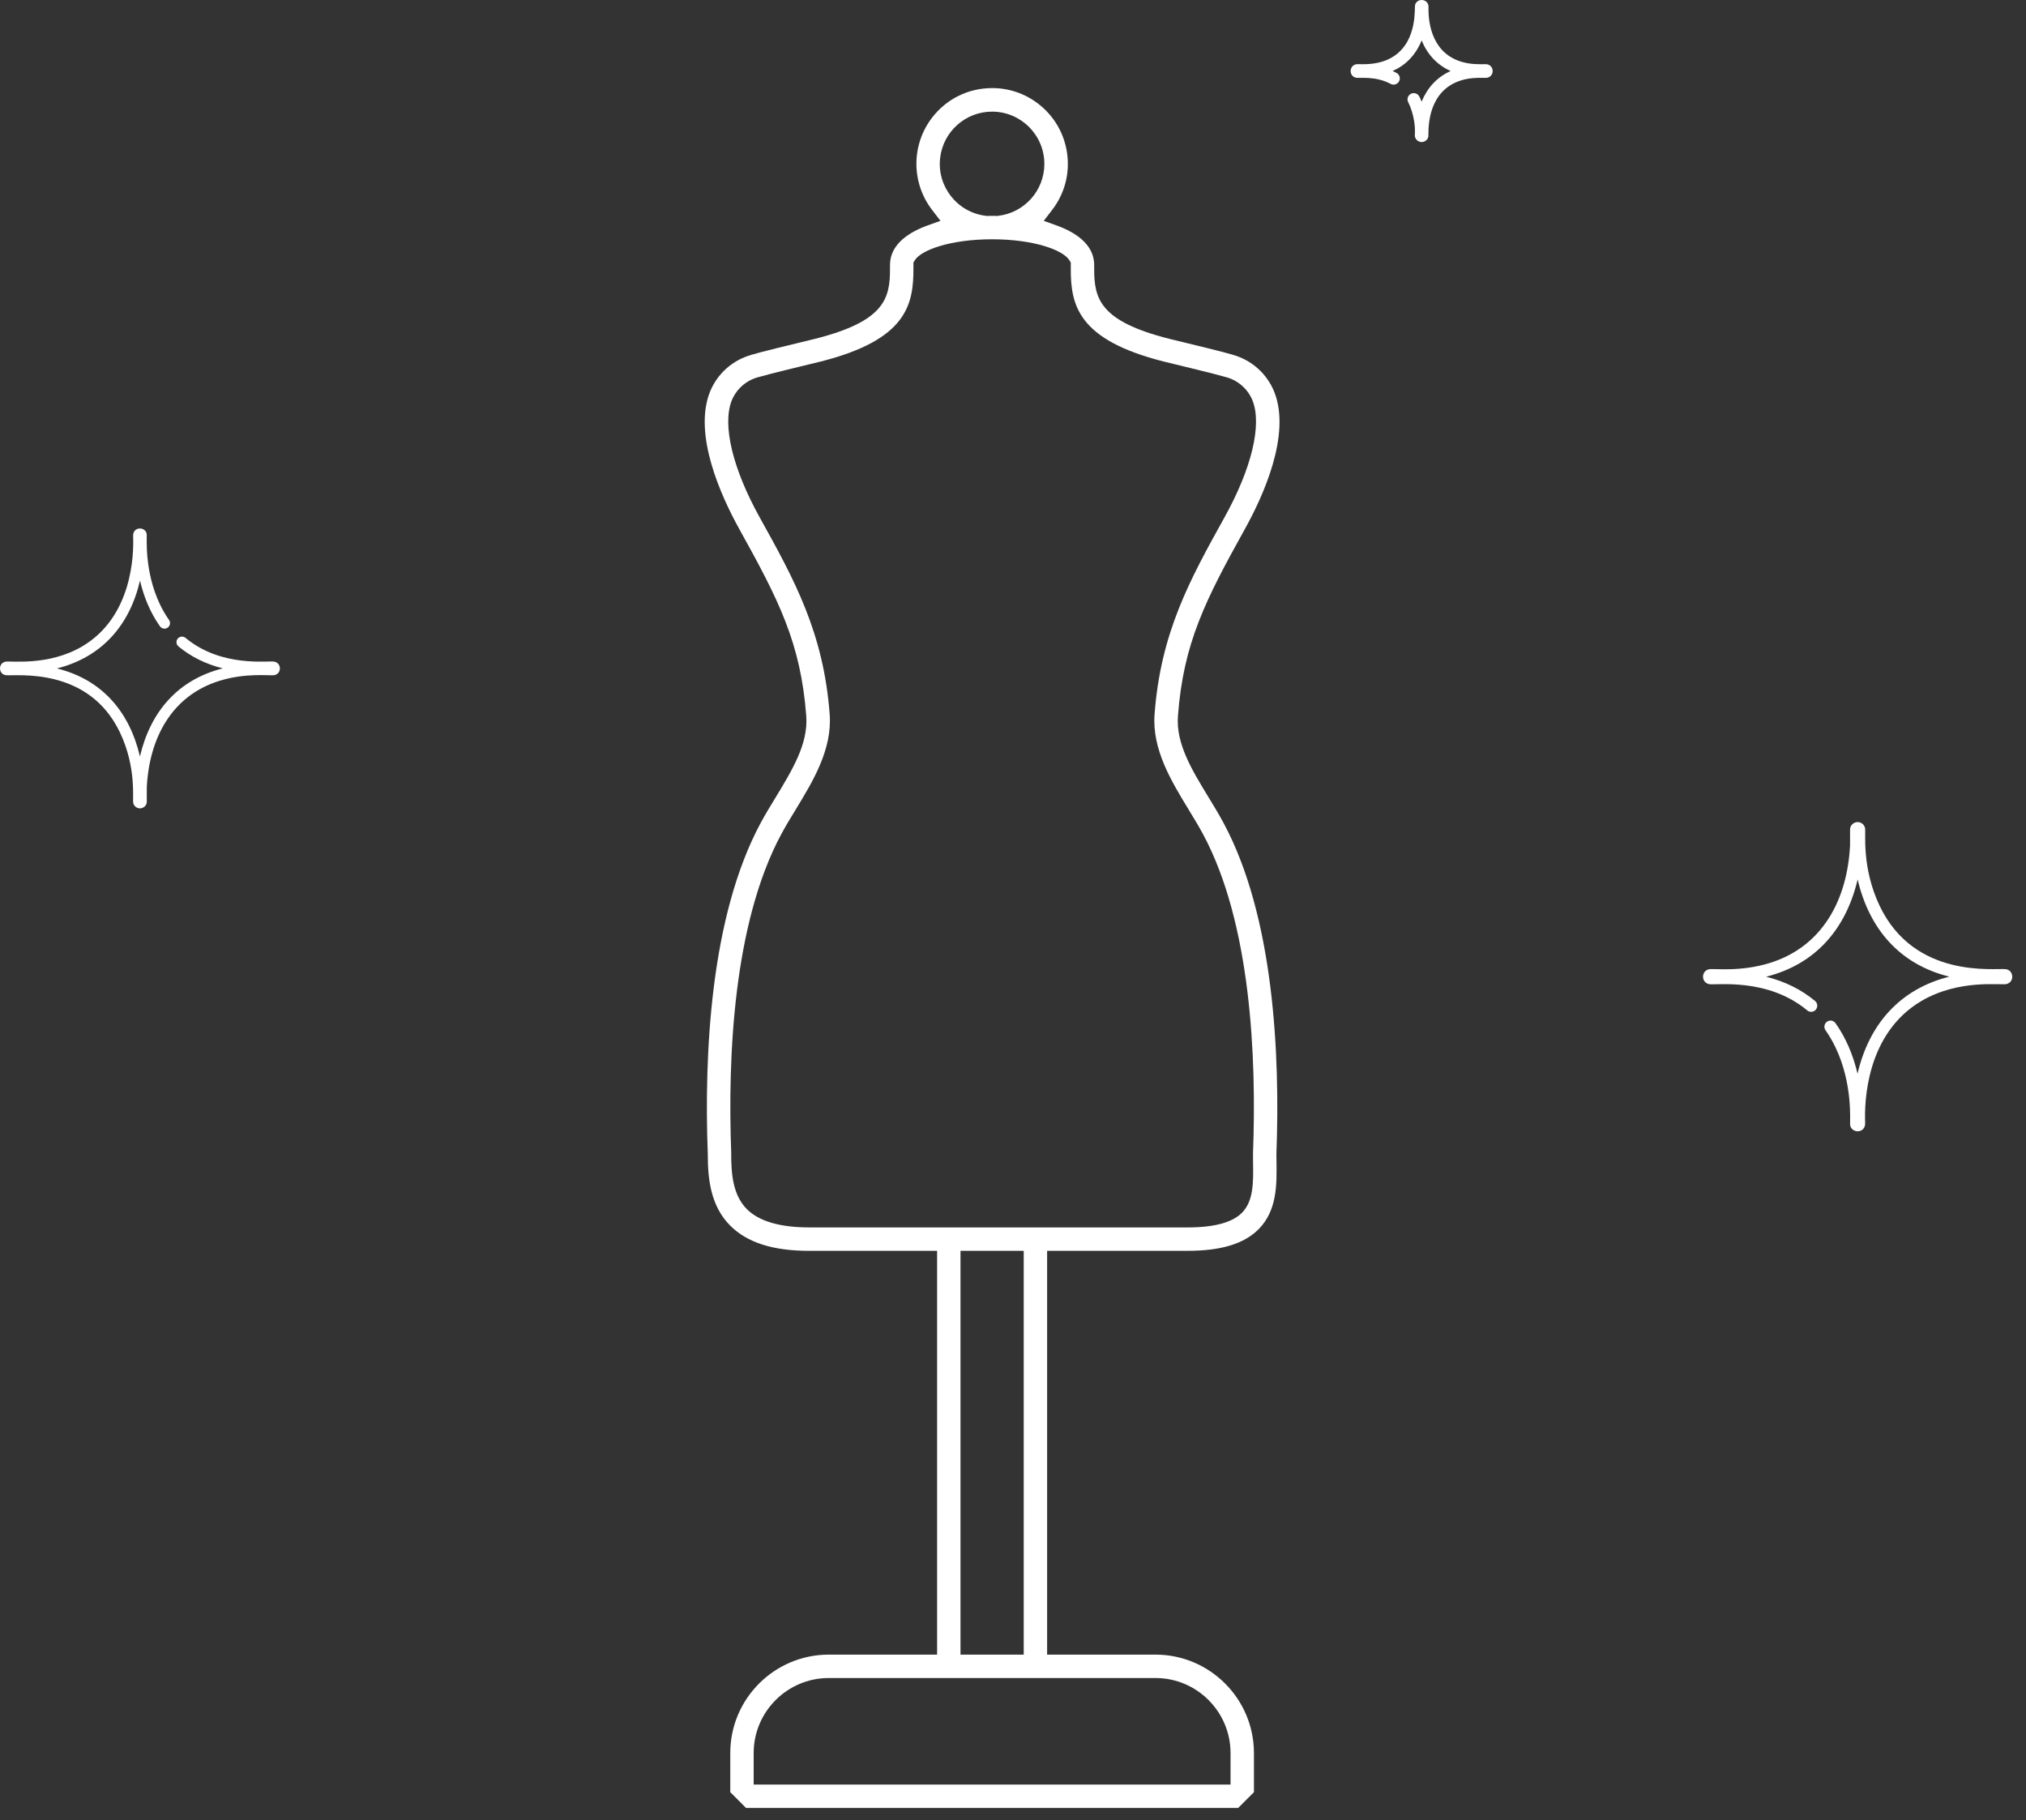 <?xml version="1.0" encoding="UTF-8"?>
<svg xmlns="http://www.w3.org/2000/svg" width="69" height="62" viewBox="0 0 69 62" fill="none">
  <rect x="0" y="0" width="69" height="62" fill="#333333" stroke="none"/>
  <path d="M25.409 61.58L24.871 61.041V59.706C24.872 57.861 26.375 56.358 28.221 56.357H31.915V42.604H27.56C26.328 42.604 25.448 42.324 24.871 41.747C24.196 41.071 24.105 40.141 24.105 39.32V39.307C23.978 35.926 24.187 31.226 25.905 28.032C26.063 27.739 26.243 27.443 26.418 27.157C26.99 26.214 27.527 25.33 27.459 24.394C27.274 21.899 26.512 20.419 25.178 18.019C24.559 16.902 23.604 14.808 24.177 13.352C24.427 12.733 24.94 12.271 25.584 12.088L25.595 12.084C25.826 12.009 27.067 11.706 27.764 11.539C30.137 10.938 30.317 10.163 30.311 9.133V9.024C30.311 8.293 31.008 7.889 31.593 7.678L32.03 7.521L31.746 7.152C31.032 6.225 31.032 4.931 31.746 4.005C32.238 3.366 32.983 3 33.79 3C34.363 3 34.907 3.186 35.362 3.536C35.908 3.957 36.257 4.564 36.346 5.248C36.435 5.931 36.252 6.608 35.831 7.153L35.547 7.522L35.984 7.679C36.568 7.889 37.265 8.294 37.265 9.025V9.134C37.26 10.162 37.44 10.937 39.818 11.539C40.515 11.706 41.749 12.008 41.981 12.082L41.992 12.086C42.636 12.27 43.15 12.731 43.4 13.352C43.974 14.808 43.019 16.9 42.398 18.017C41.066 20.417 40.302 21.896 40.117 24.392C40.047 25.329 40.587 26.215 41.158 27.153L41.182 27.192C41.349 27.466 41.521 27.75 41.67 28.029C43.389 31.224 43.598 35.924 43.471 39.304V39.319C43.471 39.358 43.471 39.398 43.472 39.437C43.472 39.48 43.474 39.524 43.474 39.568C43.484 40.347 43.497 41.225 42.868 41.864C42.377 42.361 41.589 42.603 40.459 42.603H35.662V56.357H39.357C41.201 56.358 42.704 57.861 42.706 59.707V61.041L42.167 61.58H25.409ZM28.22 57.154C26.814 57.156 25.669 58.3 25.668 59.706V60.783H41.909V59.706C41.907 58.3 40.762 57.156 39.358 57.154H28.22ZM32.712 56.357H34.865V42.603H32.712V56.357ZM24.903 39.307C24.902 40.002 24.965 40.711 25.436 41.183C25.849 41.596 26.563 41.806 27.56 41.806H40.46C41.353 41.806 41.972 41.638 42.3 41.305C42.696 40.903 42.686 40.263 42.676 39.586C42.675 39.49 42.674 39.396 42.674 39.303V39.281C42.798 35.996 42.603 31.445 40.969 28.406C40.822 28.134 40.657 27.863 40.483 27.577L40.478 27.568C39.894 26.61 39.233 25.525 39.321 24.333C39.528 21.54 40.534 19.728 41.699 17.629C42.626 15.963 42.985 14.473 42.658 13.641C42.492 13.236 42.142 12.937 41.721 12.836C41.465 12.758 40.131 12.433 39.627 12.312C36.7 11.572 36.462 10.385 36.468 9.129V8.941L36.416 8.858C36.2 8.515 35.206 8.15 33.789 8.15C32.371 8.15 31.378 8.515 31.161 8.857L31.109 8.94V9.127C31.115 10.385 30.878 11.572 27.954 12.313C27.453 12.433 26.113 12.759 25.857 12.838C25.435 12.939 25.086 13.237 24.921 13.64C24.593 14.475 24.952 15.965 25.878 17.632C27.044 19.73 28.05 21.543 28.257 24.335C28.345 25.528 27.684 26.613 27.101 27.571C26.918 27.87 26.754 28.14 26.609 28.41C24.976 31.448 24.78 35.999 24.904 39.285V39.308L24.903 39.307ZM33.789 3.802C32.885 3.802 32.125 4.478 32.019 5.375C31.904 6.35 32.603 7.237 33.578 7.351L33.604 7.355H33.629C33.678 7.352 33.728 7.352 33.777 7.352H33.787C33.814 7.352 33.84 7.352 33.867 7.353C33.896 7.353 33.927 7.354 33.956 7.354H33.977L33.996 7.351C34.893 7.246 35.569 6.485 35.568 5.582C35.568 4.601 34.769 3.802 33.787 3.802H33.789Z" fill="white"></path>
  <path d="M46.185 2.648C46.301 2.672 46.843 2.579 47.36 2.857C47.464 2.913 47.592 2.874 47.648 2.771C47.704 2.668 47.665 2.539 47.562 2.483C47.518 2.46 47.474 2.438 47.429 2.418C47.862 2.228 48.212 1.885 48.417 1.377C48.611 1.852 48.943 2.213 49.405 2.419C48.934 2.629 48.607 2.996 48.417 3.461C48.376 3.36 48.339 3.291 48.338 3.288C48.285 3.183 48.157 3.142 48.052 3.195C47.948 3.249 47.906 3.376 47.959 3.481C47.96 3.484 48.217 3.953 48.187 4.577C48.169 4.694 48.252 4.811 48.377 4.834C48.49 4.856 48.617 4.784 48.646 4.656C48.661 4.59 48.551 3.443 49.383 2.911C49.925 2.566 50.54 2.673 50.654 2.647C50.897 2.592 50.896 2.246 50.654 2.191C50.541 2.165 49.914 2.272 49.372 1.92C48.568 1.395 48.657 0.279 48.651 0.229C48.651 -0.032 48.277 -0.091 48.194 0.164C48.167 0.251 48.284 1.358 47.49 1.902C46.966 2.261 46.318 2.174 46.205 2.187C45.946 2.216 45.923 2.593 46.185 2.648Z" fill="white"></path>
  <path d="M0.202 22.997C0.548 23.036 3.01 22.69 4.086 24.949C4.652 26.138 4.507 27.215 4.538 27.351C4.566 27.472 4.681 27.545 4.79 27.531C4.916 27.517 4.999 27.413 4.999 27.308V26.818C5.084 25.133 5.851 23.698 7.462 23.193C8.392 22.901 9.2 23.027 9.351 22.994C9.592 22.939 9.594 22.592 9.348 22.537C9.137 22.492 7.551 22.75 6.32 21.727C6.239 21.66 6.12 21.671 6.053 21.751C5.987 21.832 5.998 21.951 6.078 22.017C6.501 22.368 7.007 22.619 7.587 22.765C6.061 23.149 5.124 24.238 4.766 25.764C4.41 24.248 3.482 23.149 1.939 22.767C3.466 22.384 4.416 21.296 4.768 19.775C4.899 20.332 5.118 20.866 5.447 21.332C5.507 21.417 5.625 21.438 5.71 21.378C5.796 21.317 5.816 21.2 5.756 21.114C5.64 20.95 5.536 20.771 5.446 20.582C4.912 19.461 5.006 18.32 4.998 18.21C4.978 17.929 4.52 17.915 4.534 18.262C4.56 18.889 4.511 21.011 2.797 22.018C1.64 22.697 0.353 22.499 0.182 22.538C-0.077 22.596 -0.049 22.969 0.202 22.997Z" fill="white"></path>
  <path d="M68.308 33.01C67.926 32.968 65.205 33.35 64.016 30.854C63.391 29.541 63.552 28.35 63.518 28.201C63.487 28.067 63.36 27.986 63.239 28.002C63.1 28.018 63.008 28.132 63.008 28.248V28.789C62.914 30.651 62.067 32.237 60.287 32.795C59.259 33.117 58.367 32.978 58.201 33.014C57.934 33.075 57.932 33.459 58.204 33.519C58.437 33.568 60.189 33.284 61.549 34.414C61.638 34.488 61.77 34.476 61.843 34.387C61.917 34.298 61.905 34.167 61.816 34.093C61.349 33.705 60.79 33.428 60.149 33.267C61.835 32.843 62.87 31.639 63.266 29.954C63.659 31.629 64.685 32.843 66.389 33.265C64.702 33.688 63.653 34.89 63.263 36.571C63.118 35.955 62.877 35.365 62.513 34.85C62.447 34.756 62.316 34.733 62.222 34.8C62.128 34.866 62.106 34.997 62.172 35.091C62.3 35.272 62.416 35.47 62.515 35.679C63.105 36.918 63 38.178 63.009 38.3C63.031 38.61 63.538 38.626 63.522 38.242C63.493 37.55 63.547 35.205 65.441 34.092C66.719 33.342 68.141 33.561 68.331 33.518C68.617 33.453 68.586 33.042 68.308 33.01Z" fill="white"></path>
</svg>
